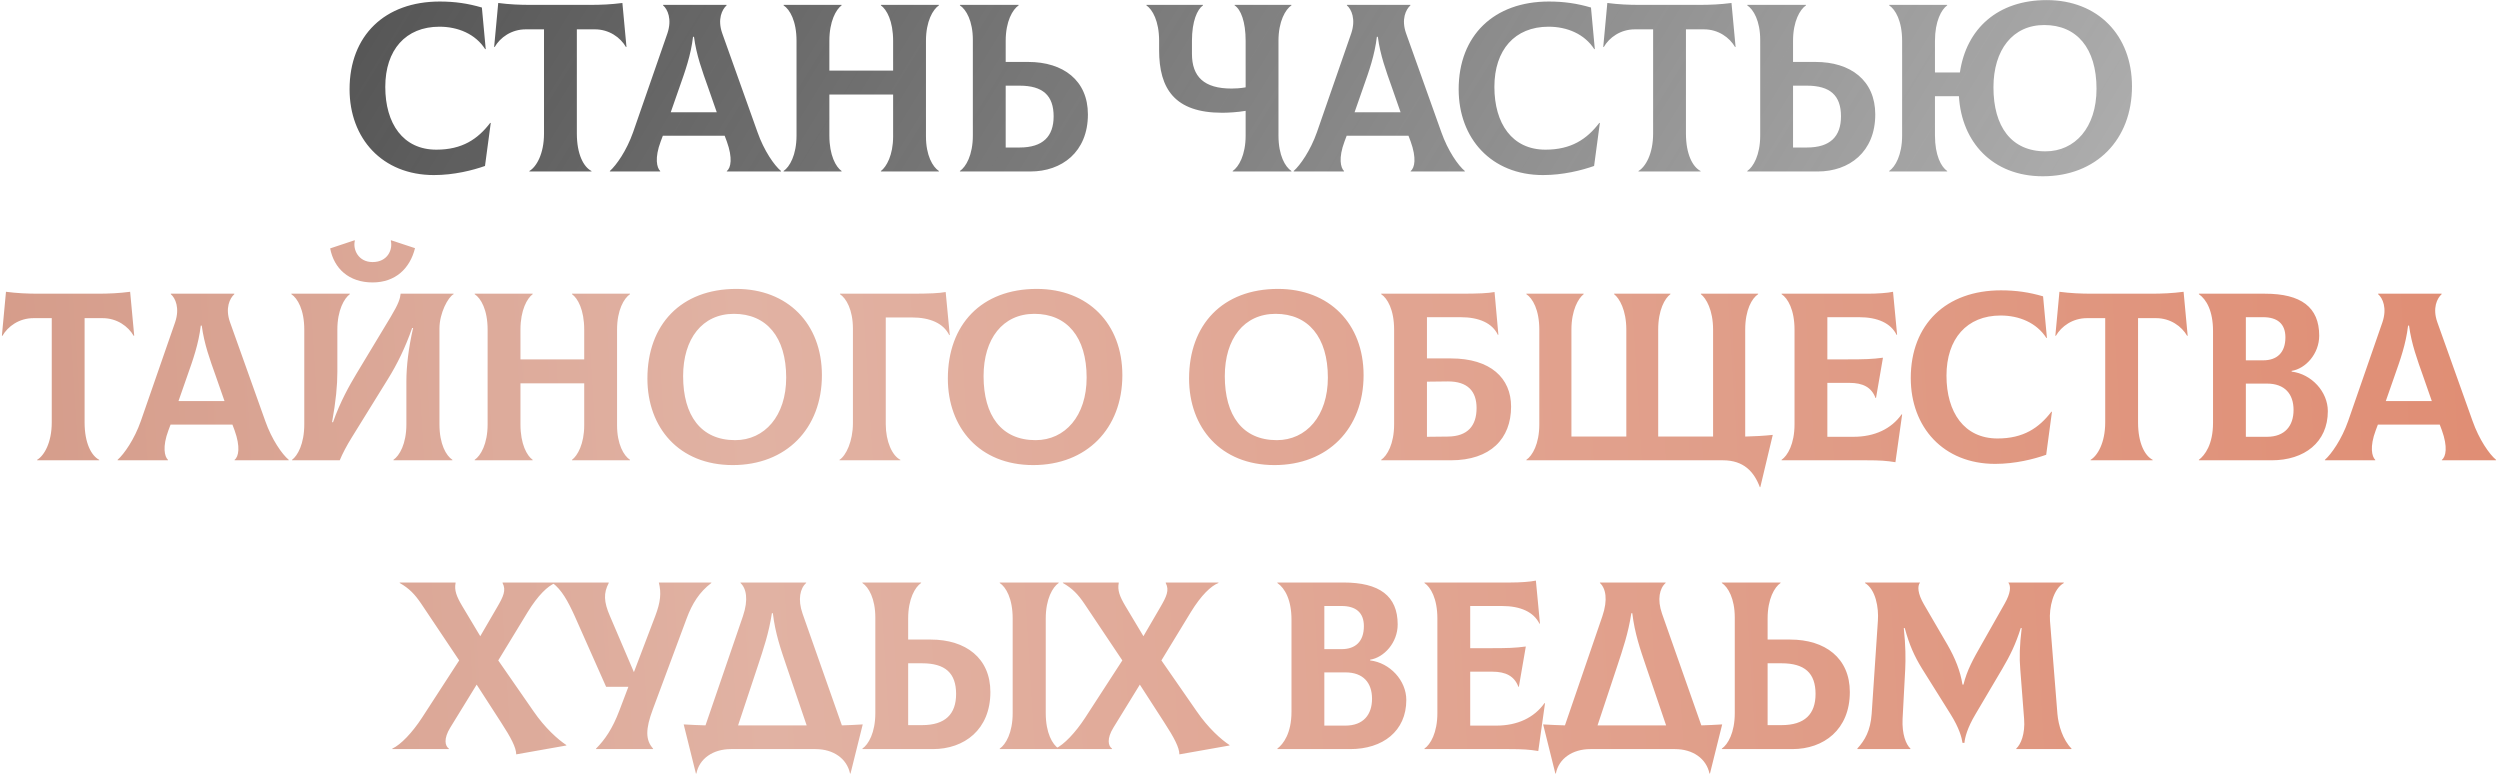 <?xml version="1.0" encoding="UTF-8"?> <svg xmlns="http://www.w3.org/2000/svg" width="277" height="86" viewBox="0 0 277 86" fill="none"> <path d="M48.08 19.398C50.311 19.398 52.383 18.867 53.737 18.389L54.374 13.635L54.321 13.609C52.94 15.415 51.214 16.583 48.346 16.583C44.654 16.583 42.689 13.688 42.689 9.625C42.689 5.535 44.946 2.959 48.691 2.959C50.736 2.959 52.675 3.756 53.764 5.455L53.817 5.429L53.392 0.834C51.851 0.383 50.417 0.17 48.718 0.17C42.662 0.17 38.732 3.915 38.732 9.891C38.732 15.335 42.344 19.398 48.08 19.398ZM68.961 0.33C67.739 0.489 66.624 0.542 65.322 0.542H58.842C57.541 0.542 56.425 0.489 55.204 0.33L54.752 5.19L54.805 5.216C55.416 4.154 56.664 3.251 58.258 3.251H60.276V14.804C60.276 17.061 59.426 18.495 58.656 18.947V19H65.535V18.947C64.658 18.495 63.915 17.088 63.915 14.804V3.251H65.907C67.5 3.251 68.748 4.154 69.359 5.216L69.412 5.19L68.961 0.33ZM83.932 14.645L80.028 3.703C79.471 2.136 80.002 1.047 80.506 0.595V0.542H73.469V0.595C73.973 1.02 74.478 2.136 73.947 3.703L70.149 14.645C69.432 16.689 68.29 18.309 67.573 18.947V19H73.15V18.947C72.778 18.602 72.512 17.513 73.203 15.68L73.442 15.043H80.294L80.533 15.68C81.197 17.513 80.984 18.602 80.533 18.947V19H86.535V18.947C85.791 18.336 84.649 16.689 83.932 14.645ZM76.788 4.074H76.894C77.16 6.119 77.824 7.899 78.435 9.625L79.418 12.44H74.318L75.301 9.625C75.912 7.899 76.549 6.119 76.788 4.074ZM104.031 0.595V0.542H97.604V0.595C98.241 1.047 98.958 2.322 98.958 4.526V7.819H91.894V4.526C91.894 2.348 92.638 1.047 93.248 0.595V0.542H86.821V0.595C87.512 1.047 88.255 2.322 88.255 4.526V15.016C88.255 17.194 87.485 18.495 86.821 18.947V19H93.248V18.947C92.611 18.495 91.894 17.221 91.894 15.016V10.475H98.958V15.123C98.958 17.194 98.215 18.495 97.604 18.947V19H104.031V18.947C103.34 18.495 102.597 17.221 102.597 15.123V4.526C102.597 2.348 103.367 1.047 104.031 0.595ZM113.927 6.863H111.431V4.526C111.431 2.348 112.201 1.047 112.865 0.595V0.542H106.358V0.595C107.049 1.047 107.792 2.322 107.792 4.42V15.016C107.792 17.194 107.022 18.495 106.358 18.947V19H114.166C117.645 19 120.54 16.849 120.54 12.679C120.54 8.908 117.805 6.863 113.927 6.863ZM112.971 16.344H111.431V9.492H112.971C115.547 9.492 116.742 10.581 116.742 12.892C116.742 15.123 115.547 16.344 112.971 16.344ZM143.09 0.595V0.542H136.795V0.595C137.486 1.047 138.017 2.401 138.017 4.526V9.678C137.433 9.784 136.848 9.811 136.45 9.811C133.422 9.811 132.068 8.51 132.068 5.96V4.526C132.068 2.348 132.652 1.047 133.29 0.595V0.542H127.022V0.595C127.686 1.047 128.43 2.322 128.43 4.526V5.562C128.43 9.838 130.156 12.493 135.414 12.493C136.052 12.493 137.114 12.44 138.017 12.281V15.016C138.017 17.194 137.247 18.495 136.583 18.947V19H143.09V18.947C142.399 18.495 141.655 17.221 141.655 15.016V4.526C141.655 2.348 142.426 1.047 143.09 0.595ZM159.7 14.645L155.796 3.703C155.239 2.136 155.77 1.047 156.274 0.595V0.542H149.237V0.595C149.741 1.02 150.246 2.136 149.715 3.703L145.917 14.645C145.2 16.689 144.058 18.309 143.341 18.947V19H148.918V18.947C148.546 18.602 148.28 17.513 148.971 15.68L149.21 15.043H156.062L156.301 15.68C156.965 17.513 156.752 18.602 156.301 18.947V19H162.303V18.947C161.559 18.336 160.417 16.689 159.7 14.645ZM152.556 4.074H152.662C152.928 6.119 153.592 7.899 154.203 9.625L155.185 12.44H150.086L151.069 9.625C151.68 7.899 152.317 6.119 152.556 4.074ZM170.969 19.398C173.2 19.398 175.271 18.867 176.626 18.389L177.263 13.635L177.21 13.609C175.829 15.415 174.103 16.583 171.234 16.583C167.543 16.583 165.578 13.688 165.578 9.625C165.578 5.535 167.835 2.959 171.58 2.959C173.625 2.959 175.563 3.756 176.652 5.455L176.705 5.429L176.28 0.834C174.74 0.383 173.306 0.17 171.606 0.17C165.551 0.17 161.62 3.915 161.62 9.891C161.62 15.335 165.232 19.398 170.969 19.398ZM191.849 0.33C190.628 0.489 189.512 0.542 188.211 0.542H181.731C180.429 0.542 179.314 0.489 178.092 0.33L177.641 5.19L177.694 5.216C178.305 4.154 179.553 3.251 181.147 3.251H183.165V14.804C183.165 17.061 182.315 18.495 181.545 18.947V19H188.423V18.947C187.547 18.495 186.803 17.088 186.803 14.804V3.251H188.795C190.389 3.251 191.637 4.154 192.248 5.216L192.301 5.19L191.849 0.33ZM201.166 6.863H198.669V4.526C198.669 2.348 199.44 1.047 200.103 0.595V0.542H193.597V0.595C194.287 1.047 195.031 2.322 195.031 4.42V15.016C195.031 17.194 194.261 18.495 193.597 18.947V19H201.405C204.884 19 207.779 16.849 207.779 12.679C207.779 8.908 205.043 6.863 201.166 6.863ZM200.21 16.344H198.669V9.492H200.21C202.786 9.492 203.981 10.581 203.981 12.892C203.981 15.123 202.786 16.344 200.21 16.344ZM226.77 0.011C221.378 0.011 217.873 3.145 217.156 8.032H214.394V4.526C214.394 2.348 215.111 1.047 215.748 0.595V0.542H209.321V0.595C210.011 1.047 210.755 2.322 210.755 4.526V15.016C210.755 17.194 209.985 18.495 209.321 18.947V19H215.748V18.947C215.084 18.495 214.394 17.221 214.394 15.016V10.661H217.049C217.341 15.733 220.767 19.531 226.345 19.531C232.267 19.531 236.224 15.468 236.224 9.572C236.224 3.889 232.426 0.011 226.77 0.011ZM226.637 16.769C222.839 16.769 220.874 14.007 220.874 9.678C220.874 5.535 222.998 2.773 226.504 2.773C230.116 2.773 232.294 5.349 232.294 9.838C232.294 14.14 229.903 16.769 226.637 16.769Z" fill="url(#paint0_linear_12_1160)"></path> <path d="M14.419 32.33C13.197 32.489 12.082 32.542 10.78 32.542H4.3C2.999 32.542 1.884 32.489 0.662 32.33L0.21 37.19L0.263 37.216C0.874 36.154 2.123 35.251 3.716 35.251H5.734V46.804C5.734 49.061 4.885 50.495 4.114 50.947V51H10.993V50.947C10.117 50.495 9.373 49.088 9.373 46.804V35.251H11.365C12.958 35.251 14.206 36.154 14.817 37.216L14.87 37.19L14.419 32.33ZM29.39 46.645L25.486 35.703C24.929 34.136 25.46 33.047 25.965 32.595V32.542H18.927V32.595C19.431 33.02 19.936 34.136 19.405 35.703L15.607 46.645C14.89 48.69 13.748 50.309 13.031 50.947V51H18.608V50.947C18.236 50.602 17.971 49.513 18.661 47.68L18.9 47.043H25.752L25.991 47.68C26.655 49.513 26.443 50.602 25.991 50.947V51H31.993V50.947C31.25 50.336 30.108 48.69 29.39 46.645ZM22.246 36.074H22.353C22.618 38.119 23.282 39.899 23.893 41.625L24.876 44.44H19.776L20.759 41.625C21.37 39.899 22.007 38.119 22.246 36.074ZM41.283 31.294C43.806 31.294 45.426 29.754 45.983 27.496L43.328 26.62L43.301 26.673C43.54 27.682 42.929 29.037 41.283 29.037C39.689 29.037 39.078 27.629 39.317 26.673L39.291 26.62L36.582 27.523C37.007 29.754 38.653 31.294 41.283 31.294ZM32.359 51H37.644C37.936 50.283 38.441 49.327 38.972 48.477L42.982 41.997C43.992 40.377 44.921 38.491 45.665 36.34H45.771C45.266 38.544 45.027 40.589 45.027 42.236V47.016C45.027 49.194 44.257 50.495 43.593 50.947V51H50.127V50.947C49.436 50.495 48.692 49.221 48.692 47.016V36.393C48.692 34.693 49.648 32.914 50.259 32.595V32.542H44.39C44.337 33.073 44.178 33.631 43.301 35.092L39.477 41.439C38.76 42.634 37.697 44.493 36.901 46.777H36.794C37.219 44.414 37.379 42.714 37.379 41.2V36.526C37.379 34.348 38.149 33.047 38.76 32.595V32.542H32.279V32.595C32.97 33.047 33.714 34.322 33.714 36.526V47.016C33.714 49.194 32.97 50.495 32.359 50.947V51ZM69.804 32.595V32.542H63.377V32.595C64.014 33.047 64.731 34.322 64.731 36.526V39.819H57.667V36.526C57.667 34.348 58.41 33.047 59.021 32.595V32.542H52.594V32.595C53.285 33.047 54.028 34.322 54.028 36.526V47.016C54.028 49.194 53.258 50.495 52.594 50.947V51H59.021V50.947C58.384 50.495 57.667 49.221 57.667 47.016V42.475H64.731V47.123C64.731 49.194 63.988 50.495 63.377 50.947V51H69.804V50.947C69.113 50.495 68.37 49.221 68.37 47.123V36.526C68.37 34.348 69.14 33.047 69.804 32.595ZM81.187 51.531C87.11 51.531 91.067 47.494 91.067 41.572C91.067 35.862 87.269 32.011 81.586 32.011C75.451 32.011 71.733 35.968 71.733 41.944C71.733 47.388 75.238 51.531 81.187 51.531ZM81.453 48.769C77.655 48.769 75.69 46.034 75.69 41.678C75.69 37.535 77.814 34.773 81.32 34.773C84.932 34.773 87.11 37.349 87.11 41.837C87.11 46.087 84.719 48.769 81.453 48.769ZM93.016 51H99.762V50.947C98.859 50.495 98.142 48.928 98.142 46.99V35.172H101.01C103.082 35.172 104.542 35.835 105.18 37.137L105.233 37.11L104.781 32.356C104.064 32.489 103.029 32.542 100.877 32.542H93.069V32.595C93.76 33.047 94.504 34.322 94.504 36.42V46.883C94.504 48.902 93.733 50.495 93.016 50.947V51ZM114.477 51.531C120.399 51.531 124.357 47.494 124.357 41.572C124.357 35.862 120.559 32.011 114.875 32.011C108.741 32.011 105.022 35.968 105.022 41.944C105.022 47.388 108.528 51.531 114.477 51.531ZM114.743 48.769C110.945 48.769 108.98 46.034 108.98 41.678C108.98 37.535 111.104 34.773 114.61 34.773C118.222 34.773 120.399 37.349 120.399 41.837C120.399 46.087 118.009 48.769 114.743 48.769ZM141.205 51.531C147.128 51.531 151.085 47.494 151.085 41.572C151.085 35.862 147.287 32.011 141.603 32.011C135.469 32.011 131.75 35.968 131.75 41.944C131.75 47.388 135.256 51.531 141.205 51.531ZM141.471 48.769C137.673 48.769 135.708 46.034 135.708 41.678C135.708 37.535 137.832 34.773 141.338 34.773C144.95 34.773 147.128 37.349 147.128 41.837C147.128 46.087 144.737 48.769 141.471 48.769ZM160.763 39.713H158.107V35.145H161.825C163.896 35.145 165.357 35.809 165.968 37.11L166.021 37.084L165.596 32.356C164.879 32.489 163.87 32.542 161.745 32.542H153.034V32.595C153.725 33.047 154.468 34.322 154.468 36.526V47.016C154.468 49.194 153.698 50.495 153.034 50.947V51H160.763C165.145 51 167.429 48.61 167.429 45.051C167.429 41.891 165.145 39.713 160.763 39.713ZM160.444 48.371L158.107 48.397V42.289L160.444 42.262C162.622 42.262 163.604 43.351 163.604 45.21C163.604 47.176 162.622 48.344 160.444 48.371ZM193.369 48.371V36.526C193.369 34.322 194.113 33.047 194.803 32.595V32.542H188.456V32.595C189.04 33.047 189.81 34.348 189.81 36.526V48.371H183.728V36.526C183.728 34.322 184.472 33.047 185.083 32.595V32.542H178.842V32.595C179.426 33.047 180.196 34.348 180.196 36.526V48.371H174.114V36.526C174.114 34.348 174.885 33.047 175.469 32.595V32.542H169.121V32.595C169.812 33.047 170.556 34.322 170.556 36.526V47.016C170.556 49.194 169.785 50.495 169.121 50.947V51H190.899C193.21 51 194.352 52.275 194.989 53.974H195.042L196.423 48.185C195.44 48.291 194.431 48.344 193.369 48.371ZM210.704 45.901C209.562 47.521 207.703 48.397 205.366 48.397H202.471V42.422H204.914C206.402 42.422 207.358 42.9 207.809 44.095H207.862L208.632 39.633C207.437 39.792 206.694 39.819 204.489 39.819H202.471V35.145H205.977C208.048 35.145 209.509 35.809 210.146 37.11L210.199 37.084L209.748 32.33C209.164 32.462 207.995 32.542 206.933 32.542H197.398V32.595C198.089 33.047 198.833 34.322 198.833 36.526V47.016C198.833 49.194 198.062 50.495 197.398 50.947V51H206.773C208.34 51 209.031 51.053 210.013 51.212L210.757 45.927L210.704 45.901ZM221.061 51.398C223.292 51.398 225.364 50.867 226.718 50.389L227.355 45.635L227.302 45.609C225.921 47.415 224.195 48.583 221.327 48.583C217.635 48.583 215.67 45.688 215.67 41.625C215.67 37.535 217.927 34.959 221.672 34.959C223.717 34.959 225.656 35.756 226.745 37.455L226.798 37.429L226.373 32.834C224.832 32.383 223.398 32.17 221.699 32.17C215.643 32.17 211.713 35.915 211.713 41.891C211.713 47.335 215.325 51.398 221.061 51.398ZM241.942 32.33C240.72 32.489 239.605 32.542 238.303 32.542H231.823C230.522 32.542 229.406 32.489 228.185 32.33L227.733 37.19L227.786 37.216C228.397 36.154 229.645 35.251 231.239 35.251H233.257V46.804C233.257 49.061 232.407 50.495 231.637 50.947V51H238.516V50.947C237.639 50.495 236.896 49.088 236.896 46.804V35.251H238.888C240.481 35.251 241.729 36.154 242.34 37.216L242.393 37.19L241.942 32.33ZM253.914 41.174V41.094C255.454 40.855 256.968 39.208 256.968 37.19C256.968 34.029 254.95 32.542 250.966 32.542H243.636V32.595C244.486 33.18 245.203 34.481 245.203 36.659V46.857C245.203 49.247 244.3 50.442 243.636 50.947V51H251.71C255.322 51 257.924 49.008 257.924 45.556C257.924 43.404 256.118 41.439 253.914 41.174ZM250.754 35.145C252.32 35.145 253.223 35.862 253.223 37.376C253.223 39.075 252.294 39.925 250.754 39.925H248.841V35.145H250.754ZM251.179 48.397H248.841V42.502H251.179C253.17 42.502 254.126 43.67 254.126 45.423C254.126 47.176 253.17 48.397 251.179 48.397ZM273.96 46.645L270.056 35.703C269.499 34.136 270.03 33.047 270.534 32.595V32.542H263.496V32.595C264.001 33.02 264.506 34.136 263.974 35.703L260.177 46.645C259.46 48.69 258.318 50.309 257.601 50.947V51H263.178V50.947C262.806 50.602 262.54 49.513 263.231 47.68L263.47 47.043H270.322L270.561 47.68C271.225 49.513 271.012 50.602 270.561 50.947V51H276.563V50.947C275.819 50.336 274.677 48.69 273.96 46.645ZM266.816 36.074H266.922C267.188 38.119 267.852 39.899 268.463 41.625L269.445 44.44H264.346L265.329 41.625C265.94 39.899 266.577 38.119 266.816 36.074ZM59.11 78.804L55.206 73.174L58.472 67.809C59.614 65.95 60.703 64.914 61.526 64.595V64.542H55.684V64.595C56.108 65.392 55.763 66.109 55.099 67.251L53.214 70.491L51.195 67.118C50.584 66.083 50.319 65.392 50.478 64.595V64.542H44.29V64.595C45.353 65.206 45.963 65.844 46.681 66.906L50.877 73.174L46.76 79.521C45.671 81.194 44.397 82.522 43.467 82.947V83H49.735V82.947C49.31 82.655 49.124 81.858 49.894 80.61L52.815 75.856L55.524 80.052C56.613 81.725 57.197 82.841 57.197 83.584L62.748 82.602V82.549C61.819 81.938 60.384 80.663 59.11 78.804ZM72.999 64.542C73.291 65.711 73.185 66.72 72.601 68.26L70.237 74.475L67.581 68.26C66.891 66.667 66.864 65.711 67.449 64.595V64.542H61.234V64.595C62.217 65.339 62.907 66.561 63.677 68.26L67.156 76.095H69.626L68.617 78.751C67.874 80.716 67.024 81.964 66.041 82.947V83H72.362V82.947C71.512 81.991 71.512 80.796 72.335 78.591L76.08 68.526C76.691 66.879 77.487 65.605 78.815 64.595V64.542H72.999ZM93.281 80.371L88.925 67.995C88.368 66.401 88.66 65.18 89.324 64.595V64.542H82.047V64.595C82.684 65.18 82.95 66.428 82.312 68.287L78.169 80.371C77.373 80.344 76.576 80.318 75.753 80.264L77.107 85.709H77.16C77.479 84.062 78.993 83 80.985 83H90.36C92.351 83 93.839 84.062 94.184 85.709H94.237L95.591 80.264C94.821 80.318 94.051 80.344 93.281 80.371ZM83.986 73.731C84.57 71.952 85.181 70.199 85.526 67.942H85.632C85.898 70.199 86.535 72.005 87.12 73.731L89.377 80.371H81.781L83.986 73.731ZM103.121 70.863H100.625V68.526C100.625 66.348 101.395 65.047 102.059 64.595V64.542H95.552V64.595C96.243 65.047 96.986 66.322 96.986 68.42V79.016C96.986 81.194 96.216 82.495 95.552 82.947V83H103.36C106.839 83 109.734 80.849 109.734 76.679C109.734 72.908 106.999 70.863 103.121 70.863ZM117.303 64.595V64.542H110.77V64.595C111.461 65.047 112.204 66.322 112.204 68.526V79.016C112.204 81.194 111.434 82.495 110.77 82.947V83H117.303V82.947C116.613 82.495 115.869 81.221 115.869 79.016V68.526C115.869 66.348 116.639 65.047 117.303 64.595ZM102.165 80.344H100.625V73.492H102.165C104.741 73.492 105.936 74.581 105.936 76.892C105.936 79.123 104.741 80.344 102.165 80.344ZM132.588 78.804L128.684 73.174L131.951 67.809C133.093 65.95 134.181 64.914 135.005 64.595V64.542H129.162V64.595C129.587 65.392 129.242 66.109 128.578 67.251L126.692 70.491L124.674 67.118C124.063 66.083 123.797 65.392 123.957 64.595V64.542H117.769V64.595C118.831 65.206 119.442 65.844 120.159 66.906L124.355 73.174L120.239 79.521C119.15 81.194 117.875 82.522 116.945 82.947V83H123.213V82.947C122.788 82.655 122.602 81.858 123.372 80.61L126.294 75.856L129.003 80.052C130.092 81.725 130.676 82.841 130.676 83.584L136.226 82.602V82.549C135.297 81.938 133.863 80.663 132.588 78.804ZM151.808 73.174V73.094C153.349 72.855 154.863 71.208 154.863 69.19C154.863 66.029 152.844 64.542 148.861 64.542H141.531V64.595C142.38 65.18 143.097 66.481 143.097 68.659V78.857C143.097 81.247 142.195 82.442 141.531 82.947V83H149.604C153.216 83 155.819 81.008 155.819 77.556C155.819 75.404 154.013 73.439 151.808 73.174ZM148.648 67.145C150.215 67.145 151.118 67.862 151.118 69.376C151.118 71.076 150.188 71.925 148.648 71.925H146.736V67.145H148.648ZM149.073 80.397H146.736V74.501H149.073C151.065 74.501 152.021 75.67 152.021 77.423C152.021 79.176 151.065 80.397 149.073 80.397ZM171.132 77.901C169.99 79.521 168.131 80.397 165.794 80.397H162.899V74.422H165.342C166.83 74.422 167.786 74.9 168.237 76.095H168.29L169.061 71.633C167.865 71.793 167.122 71.819 164.918 71.819H162.899V67.145H166.405C168.476 67.145 169.937 67.809 170.574 69.11L170.627 69.084L170.176 64.33C169.592 64.463 168.423 64.542 167.361 64.542H157.827V64.595C158.517 65.047 159.261 66.322 159.261 68.526V79.016C159.261 81.194 158.491 82.495 157.827 82.947V83H167.202C168.768 83 169.459 83.053 170.442 83.213L171.185 77.927L171.132 77.901ZM188.508 80.371L184.152 67.995C183.595 66.401 183.887 65.18 184.551 64.595V64.542H177.274V64.595C177.911 65.18 178.177 66.428 177.539 68.287L173.396 80.371C172.6 80.344 171.803 80.318 170.98 80.264L172.334 85.709H172.387C172.706 84.062 174.22 83 176.212 83H185.586C187.578 83 189.066 84.062 189.411 85.709H189.464L190.818 80.264C190.048 80.318 189.278 80.344 188.508 80.371ZM179.213 73.731C179.797 71.952 180.408 70.199 180.753 67.942H180.859C181.125 70.199 181.762 72.005 182.346 73.731L184.604 80.371H177.008L179.213 73.731ZM198.348 70.863H195.852V68.526C195.852 66.348 196.622 65.047 197.286 64.595V64.542H190.779V64.595C191.47 65.047 192.213 66.322 192.213 68.42V79.016C192.213 81.194 191.443 82.495 190.779 82.947V83H198.587C202.066 83 204.961 80.849 204.961 76.679C204.961 72.908 202.226 70.863 198.348 70.863ZM197.392 80.344H195.852V73.492H197.392C199.968 73.492 201.163 74.581 201.163 76.892C201.163 79.123 199.968 80.344 197.392 80.344ZM205.813 83H211.656L211.682 82.947C211.178 82.495 210.726 81.327 210.806 79.654L211.098 74.156C211.151 73.014 211.151 71.58 210.939 69.588H211.045C211.549 71.447 212.107 72.695 212.957 74.076L216.117 79.123C217.1 80.689 217.366 81.752 217.445 82.309H217.658C217.711 81.752 217.95 80.689 218.906 79.096L221.854 74.103C222.73 72.616 223.341 71.368 223.899 69.588H224.005C223.766 71.527 223.739 72.908 223.846 74.156L224.271 79.654C224.403 81.327 223.899 82.495 223.394 82.947L223.421 83H229.503L229.529 82.947C228.573 81.991 228.068 80.371 227.962 79.096L227.139 68.791C227.033 67.331 227.484 65.259 228.679 64.595L228.653 64.542H222.518C222.836 64.941 222.783 65.711 222.119 66.879L219.517 71.474C218.64 73.014 217.95 74.236 217.551 75.856H217.445C217.206 74.342 216.622 72.908 215.799 71.474L213.169 66.959C212.479 65.764 212.426 64.941 212.744 64.542H206.663L206.636 64.595C207.831 65.312 208.177 67.331 208.07 68.791L207.38 79.096C207.247 80.955 206.636 82.017 205.786 82.947L205.813 83Z" fill="url(#paint1_linear_12_1160)"></path> <defs> <linearGradient id="paint0_linear_12_1160" x1="33.293" y1="-17.956" x2="248.319" y2="114.201" gradientUnits="userSpaceOnUse"> <stop stop-color="#4E4E4E"></stop> <stop offset="1" stop-color="#4E4E4E" stop-opacity="0.29"></stop> </linearGradient> <linearGradient id="paint1_linear_12_1160" x1="275.962" y1="-108.275" x2="-242.285" y2="-76.402" gradientUnits="userSpaceOnUse"> <stop stop-color="#E08C72"></stop> <stop offset="0.389" stop-color="#E1B2A3"></stop> <stop offset="1" stop-color="#B45F45"></stop> </linearGradient> </defs> </svg> 